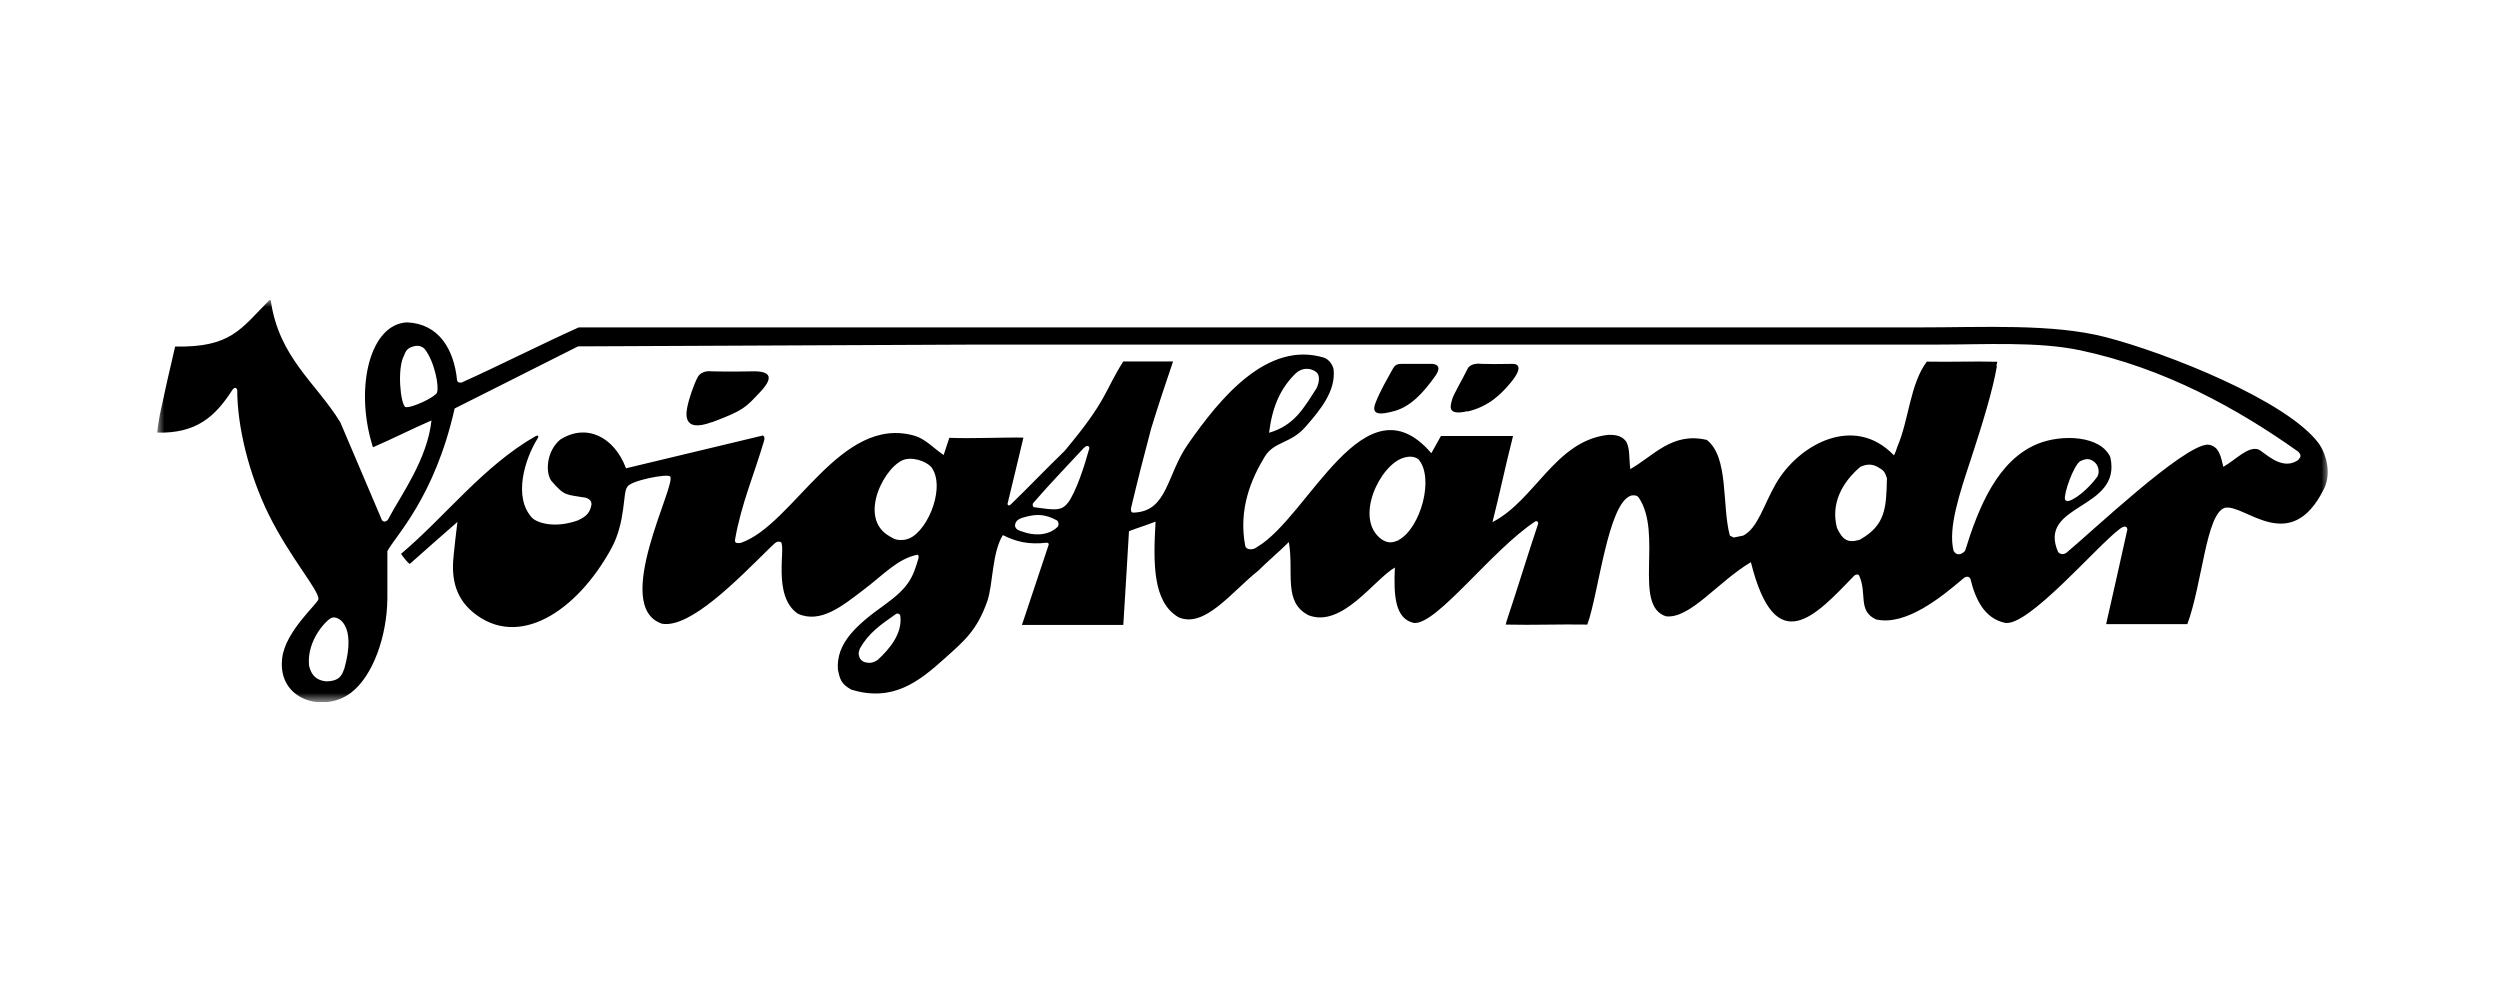 <svg width="175" height="70" viewBox="0 0 175 70" fill="none" xmlns="http://www.w3.org/2000/svg">
<rect width="175" height="70" fill="white"/>
<g clip-path="url(#clip0_2349_1475)">
<mask id="mask0_2349_1475" style="mask-type:luminance" maskUnits="userSpaceOnUse" x="11" y="21" width="152" height="29">
<path d="M163 21H11V49.157H163V21Z" fill="white"/>
</mask>
<g mask="url(#mask0_2349_1475)">
<path fill-rule="evenodd" clip-rule="evenodd" d="M97.641 28.763C98.707 28.456 99.593 27.571 100.489 26.289C101.068 25.449 100.217 25.471 100.217 25.471C99.82 25.471 98.582 25.471 98.14 25.471C97.697 25.471 97.618 25.585 97.391 26.005C97.084 26.572 96.619 27.344 96.29 28.195C95.95 29.047 96.562 29.069 97.641 28.763ZM102.714 28.808C104.257 28.456 105.12 27.526 105.71 26.833C106.64 25.721 106.289 25.46 105.857 25.471C104.87 25.494 104.314 25.483 103.701 25.471C103.701 25.471 102.941 25.347 102.714 25.846C102.396 26.516 101.715 27.651 101.647 27.968C101.579 28.286 101.17 29.149 102.714 28.785V28.808ZM49.838 29.557C52.085 28.717 52.198 28.513 53.197 27.458C54.116 26.493 54.048 25.959 52.675 25.994C51.177 26.028 49.815 25.994 49.815 25.994C49.815 25.994 49.123 25.88 48.839 26.402C48.555 26.924 48.215 27.98 48.135 28.377C48.056 28.774 47.647 30.363 49.838 29.546V29.557ZM130.213 37.774C129.293 38.058 128.964 37.74 128.59 36.957C128.136 35.255 128.953 33.757 130.224 32.678C130.655 32.485 131.03 32.463 131.416 32.678C131.836 32.917 131.926 32.973 132.085 33.484C132.04 35.538 131.995 36.753 130.213 37.763V37.774ZM97.913 37.808C97.391 38.047 97.096 37.99 96.744 37.774C94.724 36.378 96.596 32.474 98.299 32.031C98.662 31.929 99.002 31.941 99.286 32.145C100.421 33.427 99.456 36.946 97.913 37.797V37.808ZM74.738 35.209C74.284 35.811 73.739 35.686 72.377 35.504C72.332 35.504 72.196 35.311 72.388 35.141C73.546 33.802 74.647 32.678 75.861 31.362C76.043 31.192 76.202 31.146 76.259 31.362C75.929 32.565 75.328 34.449 74.738 35.221V35.209ZM74.011 36.9C73.41 37.468 72.457 37.558 71.447 37.173C71.276 37.105 71.14 37.082 71.049 36.832C71.049 36.401 71.39 36.276 71.855 36.163C72.593 35.981 73.16 35.981 74 36.435C74.125 36.56 74.125 36.787 74.023 36.889L74.011 36.9ZM63.4 37.774C62.798 37.853 62.617 37.751 62.265 37.536C59.961 36.242 62.004 32.44 63.4 32.145C64.172 31.997 65.068 32.429 65.272 32.815C66.203 34.335 64.762 37.524 63.4 37.763V37.774ZM61.437 46.195C61.096 46.411 60.88 46.445 60.506 46.343C60.347 46.263 60.267 46.218 60.188 46.07C60.109 45.843 60.052 45.787 60.188 45.401C60.812 44.3 61.641 43.732 62.696 42.995C62.844 42.881 63.014 42.995 63.025 43.12C63.173 44.368 62.254 45.446 61.437 46.195ZM90.718 26.118C91.126 25.755 91.614 25.755 91.966 25.937C92.147 26.05 92.25 26.096 92.306 26.323C92.386 26.709 92.193 27.095 92.159 27.174C91.228 28.627 90.593 29.773 88.834 30.295C89.061 28.456 89.639 27.163 90.706 26.13L90.718 26.118ZM145.602 32.292C146.056 32.065 146.272 32.111 146.544 32.292C146.919 32.542 146.987 33.064 146.817 33.359C146.669 33.586 145.897 34.528 145.08 34.959C144.865 35.062 144.66 35.164 144.547 34.959C144.456 34.551 145.148 32.587 145.614 32.281L145.602 32.292ZM30.601 27.469C30.43 27.832 28.751 28.604 28.365 28.49C28.024 28.207 27.797 25.801 28.274 24.904C28.399 24.609 28.456 24.382 28.944 24.246C29.171 24.178 29.477 24.178 29.727 24.427C30.453 25.358 30.748 27.128 30.589 27.458L30.601 27.469ZM24.075 46.865C23.939 47.239 23.78 47.693 22.815 47.693C21.987 47.602 21.76 47.092 21.635 46.604C21.442 44.776 22.94 43.312 23.224 43.244C23.621 43.086 25.006 43.664 24.086 46.865H24.075ZM162.342 31.078C160.141 28.048 151.595 24.677 147.35 23.588C143.662 22.646 138.884 22.918 134.367 22.918H40.509C37.739 24.166 35.084 25.528 32.314 26.777C32.269 26.777 32.065 26.822 31.997 26.64C31.781 24.427 30.703 22.657 28.49 22.566C25.913 22.691 24.869 27.026 26.004 30.965C26.061 31.101 26.05 31.214 26.118 31.305C27.457 30.726 28.864 30.011 30.203 29.432C29.92 32.145 28.047 34.698 27.241 36.219C27.116 36.526 26.89 36.582 26.742 36.423C25.732 34.063 24.869 32.031 23.825 29.569C22.145 26.811 19.524 25.04 18.956 21.045C18.956 20.966 18.866 21 18.82 21.045C16.857 23.031 16.153 24.337 12.26 24.257C11.818 26.13 11.602 27.106 11.194 29.001C11.148 29.296 11.001 30.125 10.989 30.284C13.724 30.352 15.052 29.194 16.278 27.276C16.437 27.083 16.55 27.128 16.607 27.299C16.607 29.898 17.436 33.212 18.797 35.992C20.307 39.045 22.304 41.281 22.293 41.928C22.293 42.223 19.966 44.164 19.751 46.082C19.41 49.021 22.679 49.94 24.574 48.488C26.106 47.319 27.082 44.55 27.116 41.928V38.58C27.684 37.502 30.419 34.835 31.826 28.593C34.777 27.117 37.524 25.721 40.463 24.246C49.701 24.2 59.11 24.166 68.348 24.121H135.558C139.031 24.121 142.617 23.894 145.602 24.518C151.515 25.767 156.634 28.604 160.867 31.611C160.992 31.714 161.094 31.907 160.992 32.043C160.867 32.19 160.924 32.168 160.787 32.258C159.63 32.962 158.45 31.577 158.064 31.453C157.349 31.237 156.52 32.168 155.635 32.678C155.476 32.077 155.374 31.18 154.534 31.123C152.786 31.192 146.442 37.207 144.649 38.693C144.49 38.807 144.252 38.841 144.07 38.648C142.572 35.221 148.553 35.72 147.725 32.009C147.055 30.488 144.342 30.374 142.64 31.067C139.826 32.213 138.498 35.516 137.556 38.557C137.272 38.875 136.931 38.886 136.75 38.557C136.353 36.968 137.158 34.574 137.976 32.099C138.759 29.716 139.508 27.265 139.78 25.642C139.712 25.619 139.814 25.369 139.814 25.324C138.157 25.279 136.523 25.347 134.877 25.313C133.697 26.89 133.629 29.376 132.823 31.248C132.732 31.521 132.664 31.736 132.573 31.872C129.781 28.956 125.889 31.123 124.311 33.859C123.449 35.357 123.051 36.957 122.03 37.49C121.803 37.536 121.587 37.581 121.36 37.627C121.27 37.581 121.179 37.536 121.088 37.49C120.521 35.368 121.031 31.997 119.476 30.794C117.048 30.227 115.777 31.895 114.12 32.837C114.017 31.975 114.108 31.464 113.847 30.93C113.575 30.545 113.189 30.42 112.553 30.442C108.865 30.862 107.458 35.016 104.473 36.548C104.961 34.63 105.358 32.712 105.846 30.794C105.869 30.635 105.891 30.647 105.914 30.522H100.864C100.637 30.919 100.421 31.328 100.194 31.725C95.529 26.277 91.625 36.151 88.005 38.285C87.71 38.535 87.222 38.5 87.165 38.205C86.677 35.629 87.596 33.507 88.527 31.975C89.185 30.885 90.354 31.067 91.387 29.875C92.409 28.706 93.521 27.378 93.35 25.846C93.282 25.54 93.044 25.154 92.658 25.029C88.697 23.849 85.406 27.866 83.159 31.089C81.661 33.234 81.74 35.743 79.436 35.879C79.221 35.901 79.164 35.856 79.164 35.606C79.607 33.734 80.083 31.861 80.583 29.988C81.071 28.4 81.581 26.867 82.115 25.301H78.631C77.291 27.401 77.575 27.923 74.522 31.566C73.228 32.815 72.025 34.086 70.731 35.334C70.607 35.425 70.539 35.379 70.527 35.266C70.89 33.791 71.288 32.099 71.639 30.635C70.561 30.601 67.849 30.715 66.453 30.647C66.317 31.044 66.18 31.453 66.056 31.85C65.386 31.407 64.796 30.738 64.047 30.511C58.826 28.978 55.558 36.73 51.858 38.001C51.483 38.058 51.415 37.967 51.461 37.729C51.892 35.277 52.8 33.178 53.469 30.908C53.549 30.681 53.515 30.522 53.39 30.488C50.178 31.248 47.034 32.02 43.822 32.78C42.971 30.533 41.019 29.625 39.215 30.772C38.261 31.577 38.159 33.041 38.59 33.654C39.544 34.767 39.612 34.596 41.031 34.846C41.269 34.948 41.405 35.05 41.405 35.323C41.28 36.038 40.86 36.219 40.463 36.423C38.92 36.98 37.694 36.651 37.263 36.265C35.901 34.835 36.718 32.133 37.66 30.647C37.694 30.522 37.717 30.465 37.524 30.511C33.835 32.61 31.214 36.117 28.07 38.773C28.172 38.92 28.115 38.83 28.274 39.045C28.456 39.261 28.501 39.34 28.683 39.477C29.75 38.535 30.941 37.468 32.019 36.537C31.895 37.502 31.849 38.012 31.758 38.841C31.611 40.18 31.713 41.701 33.109 42.858C36.275 45.48 40.372 42.813 42.79 38.398C43.822 36.514 43.584 34.426 43.913 34.086C44.072 33.654 46.773 33.121 46.91 33.359C47.386 33.881 42.756 42.484 46.353 43.664C48.317 43.982 51.608 40.6 53.844 38.398C54.173 38.115 54.321 37.819 54.661 37.944C55.035 38.285 54.037 41.735 55.853 42.961C57.453 43.676 58.985 42.405 60.529 41.224C61.845 40.225 62.855 39.102 64.217 38.83C64.263 38.864 64.331 38.875 64.296 39.068C63.899 40.43 63.638 41.099 61.925 42.337C60.007 43.71 58.497 45.004 58.656 46.899C58.792 47.5 58.849 47.864 59.587 48.272C62.503 49.169 64.331 47.705 66.124 46.093C67.474 44.879 68.382 44.152 69.109 42.087C69.517 40.918 69.426 38.727 70.198 37.456C71.129 37.922 71.991 38.137 73.274 37.99C73.41 38.001 73.41 38.069 73.41 38.126C72.786 39.998 72.162 41.871 71.537 43.744H78.631C78.767 41.553 78.903 39.374 79.028 37.184C79.607 36.957 80.185 36.787 80.764 36.56C80.764 36.56 80.73 36.56 80.889 36.514C80.719 39.477 80.696 42.155 82.501 43.21C84.328 44.005 86.223 41.417 88.073 39.953C88.743 39.283 89.549 38.614 90.218 37.944C90.593 40.067 89.787 42.155 91.614 43.074C93.952 43.959 96.188 40.566 97.641 39.726C97.55 41.701 97.652 43.324 98.98 43.608C100.58 43.744 104.427 38.489 107.48 36.492C107.571 36.446 107.685 36.514 107.673 36.651C106.913 38.92 106.221 41.213 105.46 43.483C105.46 43.528 105.403 43.676 105.403 43.721C107.321 43.767 109.194 43.687 111.112 43.721C111.906 41.553 112.553 35.175 114.188 34.687C114.312 34.664 114.562 34.642 114.698 34.812C116.435 37.331 114.278 42.382 116.616 43.142C118.307 43.335 120.248 40.725 122.563 39.352C124.277 46.241 127.103 43.074 129.702 40.396C129.827 40.225 130.031 40.157 130.133 40.271C130.723 41.553 130.02 42.745 131.314 43.358C133.402 43.846 135.933 41.769 137.397 40.521C137.476 40.43 137.794 40.237 137.93 40.521C138.271 41.928 138.895 43.278 140.336 43.596C141.936 43.937 146.828 38.171 148.371 37.036C148.542 36.889 148.882 36.719 148.916 37.059C148.428 39.295 147.929 41.463 147.429 43.687C149.348 43.687 151.197 43.687 153.115 43.687C154.171 40.816 154.421 35.992 155.726 35.55C157.088 35.209 160.322 39 162.683 34.21C163.205 33.155 162.864 31.804 162.286 30.999L162.342 31.078Z" fill="black"/>
</g>
</g>
<defs>
<clipPath id="clip0_2349_1475">
<rect width="152" height="28.157" fill="white" transform="translate(11 21)"/>
</clipPath>
</defs>
</svg>
